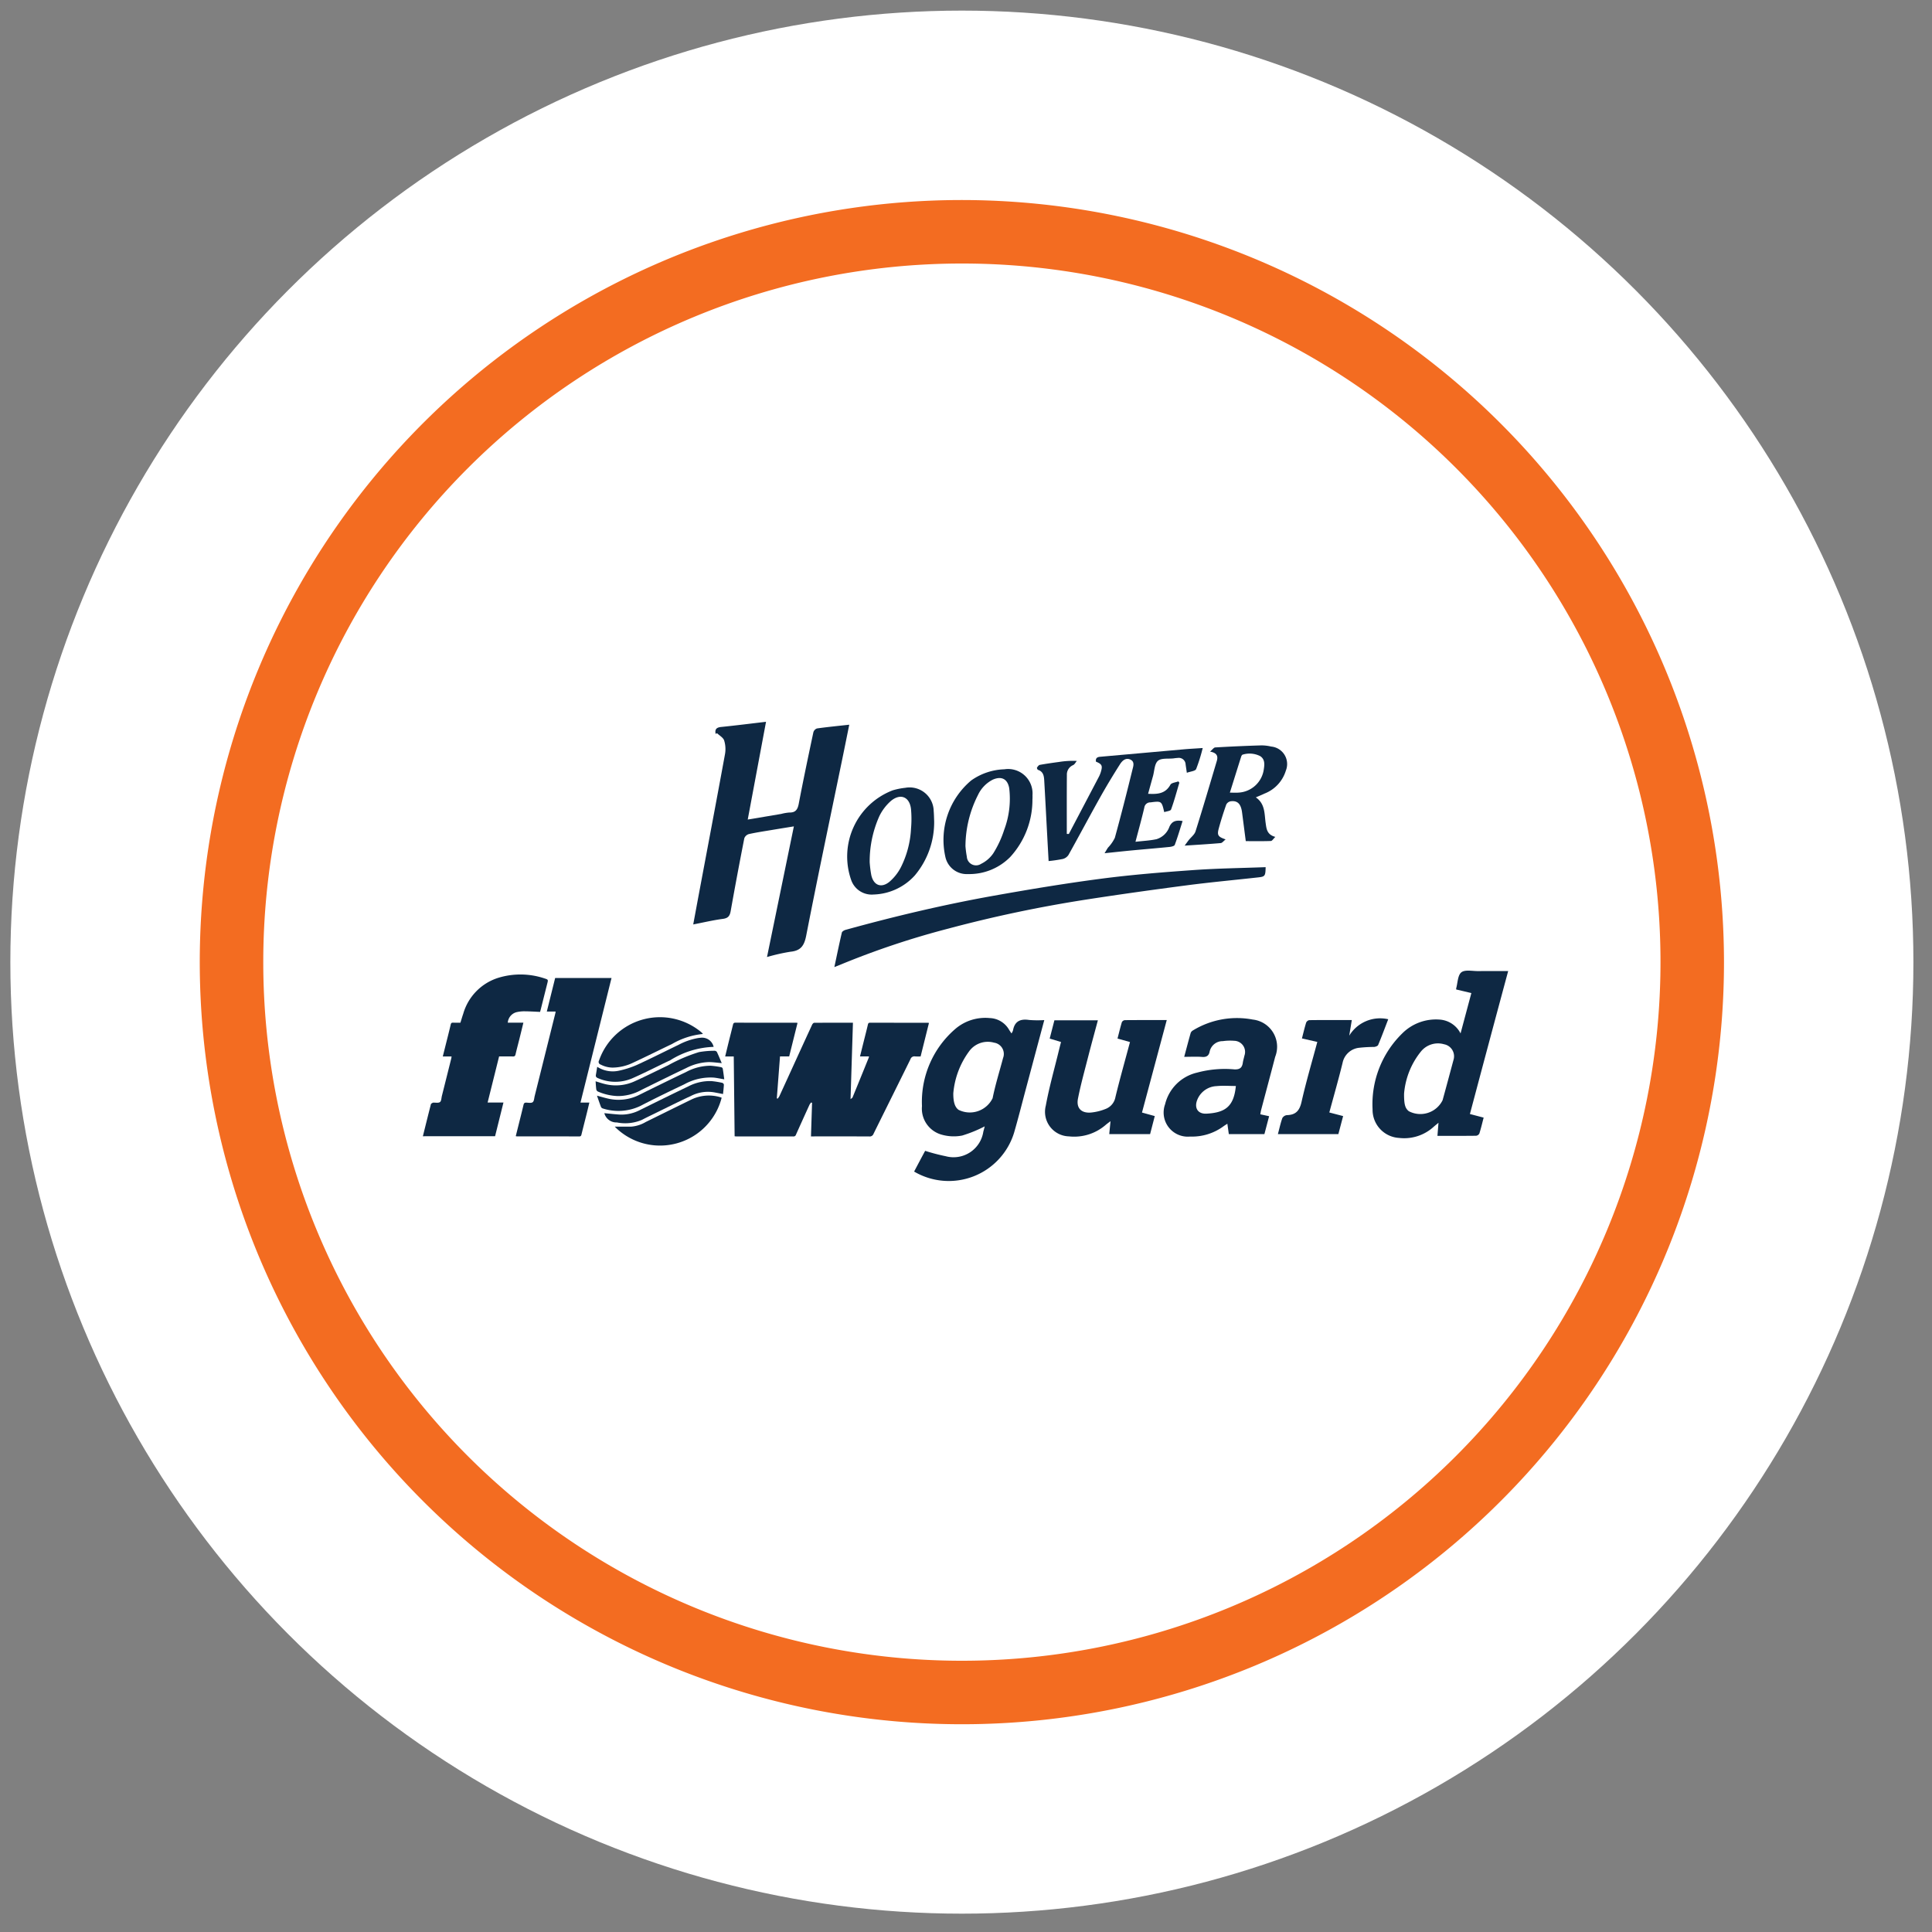 <svg height="75" viewBox="0 0 75 75" width="75" xmlns="http://www.w3.org/2000/svg"><rect x="0" y="0" width="75" height="75" fill="#808080" stroke="none"/><circle cx="37.34" cy="37.35" fill="#fff" r="36.938"/><path d="m66.925 37.35a29.585 29.585 0 1 1 -29.585-29.585 29.609 29.609 0 0 1 29.585 29.585zm-29.585-27.12a27.12 27.12 0 1 0 27.12 27.12 27.104 27.104 0 0 0 -27.12-27.12z" fill="#f36c21"/><g fill="#0e2843"><path d="m40.539 39.599c-.241.9-.474 1.772-.707 2.645-.155.578-.3 1.158-.467 1.732a2.652 2.652 0 0 1 -3.879 1.504c.073-.138.146-.277.22-.416.071-.134.143-.268.208-.389a7.619 7.619 0 0 0 .798.209 1.169 1.169 0 0 0 1.461-.955c.023-.081.043-.163.054-.204a5.196 5.196 0 0 1 -.876.357 1.711 1.711 0 0 1 -.786-.032 1.048 1.048 0 0 1 -.774-1.11 3.734 3.734 0 0 1 1.321-3.02 1.788 1.788 0 0 1 1.305-.399.9.9 0 0 1 .755.454c.026.044.057.087.094.143a.515.515 0 0 0 .058-.116c.065-.359.285-.458.626-.407a4.205 4.205 0 0 0 .588.005zm-3.532 2.844c-.002.352.067.541.205.641a.984.984 0 0 0 1.321-.451c.106-.526.268-1.041.406-1.561a.442.442 0 0 0 -.351-.596.894.894 0 0 0 -.974.346 3.205 3.205 0 0 0 -.607 1.62z"/><path d="m56.699 40.116.419-1.565-.587-.139a.198.198 0 0 1 -.003-.04c.061-.217.059-.514.202-.627.142-.112.43-.045.655-.047.379-.004.759-.001 1.162-.001-.252.936-.499 1.853-.744 2.77-.246.918-.49 1.836-.741 2.779l.533.14c-.055.211-.103.416-.166.616a.166.166 0 0 1 -.126.088c-.492.006-.985.004-1.502.004l.041-.508c-.082.068-.135.11-.186.155a1.699 1.699 0 0 1 -1.347.433 1.093 1.093 0 0 1 -1.026-1.109 3.841 3.841 0 0 1 1.147-2.943 1.85 1.85 0 0 1 1.453-.542.984.984 0 0 1 .815.536zm-2.193 2.339c-.004.423.044.569.183.681a.963.963 0 0 0 1.312-.425c.144-.519.282-1.039.422-1.559a.475.475 0 0 0 -.365-.614.85.85 0 0 0 -.901.286 2.993 2.993 0 0 0 -.651 1.631z"/><path d="m45.971 41.025c.087-.323.165-.623.25-.922a.19.19 0 0 1 .087-.101 3.278 3.278 0 0 1 2.323-.423 1.062 1.062 0 0 1 .871 1.448c-.179.688-.364 1.375-.545 2.062-.013.05-.02.103-.032.168l.342.074-.183.696h-1.381l-.057-.404c-.055.036-.098.062-.139.091a2.059 2.059 0 0 1 -1.307.407.937.937 0 0 1 -.971-1.254 1.662 1.662 0 0 1 1.241-1.228 4.119 4.119 0 0 1 1.445-.126c.212.01.304-.062.331-.259.013-.092.043-.181.062-.272a.432.432 0 0 0 -.402-.579 1.983 1.983 0 0 0 -.437.014.515.515 0 0 0 -.513.417c-.032.152-.125.209-.289.196-.224-.017-.449-.004-.696-.004zm2.005 1.133c-.258 0-.505-.02-.748.005a.843.843 0 0 0 -.746.521c-.134.321.014.567.357.548.719-.039 1.06-.271 1.137-1.074z"/><path d="m51.955 44.026h-2.347c.058-.217.102-.425.173-.624a.235.235 0 0 1 .18-.113c.344-.009.489-.177.565-.515.175-.777.402-1.541.612-2.326l-.597-.136c.056-.217.103-.416.163-.612a.167.167 0 0 1 .119-.098c.546-.007 1.092-.004 1.654-.004l-.1.607a1.402 1.402 0 0 1 1.514-.638c-.13.338-.254.671-.391.999-.017.041-.101.071-.156.076a5.569 5.569 0 0 0 -.595.034.735.735 0 0 0 -.63.583c-.156.639-.338 1.271-.515 1.927l.536.14z"/><path d="m27.782 28.491c-.04-.179.032-.252.212-.27.569-.058 1.136-.13 1.743-.201l-.71 3.795c.455-.076.878-.147 1.301-.219a1.716 1.716 0 0 1 .314-.054c.241.006.322-.115.365-.339.177-.928.372-1.852.568-2.776a.225.225 0 0 1 .141-.149c.407-.057.817-.097 1.252-.145-.101.498-.197.978-.296 1.456-.462 2.241-.936 4.48-1.374 6.726-.076.391-.207.591-.612.631a7.406 7.406 0 0 0 -.911.206l1.043-5.072c-.304.049-.584.094-.863.141-.295.049-.592.093-.884.158a.27.27 0 0 0 -.177.163q-.277 1.41-.529 2.825c-.034.192-.101.277-.305.304-.374.049-.742.137-1.149.216.069-.369.132-.713.196-1.057.347-1.85.698-3.7 1.037-5.552a1.13 1.13 0 0 0 -.032-.532c-.036-.113-.181-.19-.277-.284z"/><path d="m45.293 39.599-.961 3.59.496.137-.181.699h-1.586l.049-.501c-.088.067-.139.103-.187.144a1.866 1.866 0 0 1 -1.428.446.954.954 0 0 1 -.897-1.194c.133-.724.337-1.435.51-2.151.025-.102.051-.204.081-.319l-.44-.133.183-.71h1.688c-.132.492-.264.971-.387 1.452-.135.528-.281 1.054-.386 1.587-.072.365.123.569.491.544a2.032 2.032 0 0 0 .576-.139.606.606 0 0 0 .387-.463c.172-.71.372-1.413.565-2.136l-.484-.136c.056-.216.106-.427.168-.634a.149.149 0 0 1 .113-.08c.538-.005 1.076-.003 1.631-.003z"/><path d="m32.39 37.542c.1-.471.189-.906.29-1.338.011-.045.089-.092.145-.107 1.886-.521 3.788-.973 5.714-1.318 1.395-.249 2.794-.482 4.198-.666 1.187-.156 2.384-.251 3.579-.336.936-.067 1.875-.078 2.816-.114-.008.346-.023.368-.296.398-.926.103-1.855.188-2.779.309-1.307.171-2.612.353-3.914.555a51.095 51.095 0 0 0 -5.347 1.128 32.036 32.036 0 0 0 -4.177 1.398c-.061.026-.123.049-.228.091z"/><path d="m41.492 32.375q.585-1.112 1.169-2.225a1.065 1.065 0 0 0 .074-.184c.073-.242.044-.302-.189-.398-.023-.127.038-.18.16-.19q1.611-.143 3.222-.287c.244-.022.489-.034.761-.053a6.423 6.423 0 0 1 -.255.817c-.036.08-.221.092-.361.144-.02-.136-.035-.232-.048-.328a.264.264 0 0 0 -.304-.248 1.567 1.567 0 0 0 -.159.017c-.209.025-.479-.02-.611.095-.135.116-.135.389-.192.593-.063.223-.124.447-.19.687.355.019.668.006.866-.352.042-.077.203-.088.309-.13l.038.052c-.104.348-.197.699-.321 1.039-.021.059-.173.07-.266.103-.1-.434-.107-.434-.533-.379a.233.233 0 0 0 -.24.203c-.101.432-.22.859-.343 1.327.293-.034.559-.046.816-.101a.771.771 0 0 0 .502-.484c.109-.233.273-.258.511-.221-.1.314-.191.624-.304.926-.017.046-.13.073-.202.08-.483.049-.968.088-1.452.134-.337.032-.674.069-1.071.11.057-.093.092-.158.134-.218a1.476 1.476 0 0 0 .265-.38c.242-.878.466-1.761.683-2.645.031-.127.101-.308-.08-.392-.183-.085-.317.047-.401.178-.271.426-.533.86-.78 1.301-.413.737-.809 1.484-1.221 2.222a.378.378 0 0 1 -.22.157 5.361 5.361 0 0 1 -.552.081c-.019-.341-.037-.664-.054-.987-.039-.718-.075-1.436-.117-2.154-.01-.169-.04-.334-.239-.398-.022-.007-.051-.071-.041-.087.026-.043.067-.1.111-.108.249-.045.499-.08.75-.114a3.368 3.368 0 0 1 .685-.039c-.047.055-.083.134-.142.162a.395.395 0 0 0 -.244.381c-.006.763-.003 1.527-.003 2.29z"/><path d="m48.361 32.652c-.047-.361-.095-.736-.144-1.112-.044-.335-.177-.471-.448-.433a.241.241 0 0 0 -.166.126c-.108.307-.207.618-.292.932-.069.257-.026.321.268.42-.08.063-.132.138-.19.143-.444.039-.889.065-1.401.099.074-.1.115-.16.161-.217.088-.112.221-.209.261-.336.286-.906.554-1.818.825-2.729.053-.179.021-.319-.261-.368.094-.079.145-.159.201-.162q.887-.052 1.776-.079a1.658 1.658 0 0 1 .396.045.682.682 0 0 1 .569.936 1.389 1.389 0 0 1 -.829.89c-.101.049-.205.09-.336.147.369.254.33.644.382 1.001.032.22.048.447.375.533-.077.074-.123.157-.172.159-.311.012-.624.006-.976.006zm-.618-1.882c.136 0 .236.008.334-.001a1.048 1.048 0 0 0 .985-.913c.03-.192.042-.384-.141-.503a.909.909 0 0 0 -.678-.059c-.024.004-.05.044-.059.073-.146.461-.29.923-.441 1.404z"/><path d="m40.079 31.016a3.283 3.283 0 0 1 -.865 2.255 2.231 2.231 0 0 1 -1.641.66.845.845 0 0 1 -.871-.654 3.011 3.011 0 0 1 .999-2.979 2.346 2.346 0 0 1 1.287-.434.949.949 0 0 1 1.093 1.012c.003.047 0.0.093 0.0.14zm-2.601 1.818a3.724 3.724 0 0 0 .054.42.358.358 0 0 0 .555.28 1.225 1.225 0 0 0 .472-.408 4.003 4.003 0 0 0 .425-.917 3.428 3.428 0 0 0 .194-1.609c-.063-.364-.304-.484-.642-.332a1.275 1.275 0 0 0 -.571.594 4.426 4.426 0 0 0 -.486 1.972z"/><path d="m36.264 31.878a3.211 3.211 0 0 1 -.75 2.105 2.247 2.247 0 0 1 -1.605.742.842.842 0 0 1 -.863-.554 2.752 2.752 0 0 1 1.607-3.49 2.703 2.703 0 0 1 .488-.098.935.935 0 0 1 1.105.904c.012.126.012.253.018.391zm-2.502 1.607a4.311 4.311 0 0 0 .062.489c.087.39.379.513.694.265a1.866 1.866 0 0 0 .452-.568 3.745 3.745 0 0 0 .396-1.51 4.221 4.221 0 0 0 .001-.734c-.045-.485-.399-.647-.777-.339a1.887 1.887 0 0 0 -.453.593 4.304 4.304 0 0 0 -.376 1.804z"/><path d="m28.518 44.108-.034-3.096h-.333c.05-.207.097-.402.145-.597.052-.209.106-.418.157-.628.013-.051.025-.087.094-.087.784.003 1.568.002 2.352.002.016 0 .033.003.061.006l-.324 1.302h-.356l-.124 1.625.029.017a.565.565 0 0 0 .068-.093q.312-.679.622-1.36.325-.712.653-1.423c.014-.03.051-.07.078-.071.497-.004.994-.003 1.505-.003l-.093 2.968c.041-.036.069-.048.078-.069q.322-.784.639-1.57l-.007-.02h-.343c.046-.186.089-.359.132-.532.059-.235.12-.47.175-.706.012-.052.031-.071.085-.071q1.121.002 2.242.002a.333.333 0 0 1 .043.007l-.324 1.3a2.025 2.025 0 0 1 -.212-.001.159.159 0 0 0 -.182.108c-.476.967-.957 1.93-1.434 2.897a.155.155 0 0 1 -.166.102c-.711-.004-1.421-.002-2.132-.002h-.13l.042-1.302-.033-.017a.495.495 0 0 0 -.065.087q-.265.58-.526 1.163a.097.097 0 0 1 -.103.071c-.741-.002-1.481-.001-2.222-.002-.016 0-.032-.003-.058-.005z"/><path d="m16.416 44.109c.106-.426.207-.835.312-1.244.006-.024.048-.04.074-.059.004-.003.013-0.0.02-.001.089-.005.2.021.259-.024.054-.041.053-.157.074-.241q.181-.72.361-1.441c.006-.025.009-.052.015-.087h-.342l.091-.363c.073-.293.149-.586.218-.88.013-.055.036-.07.087-.069.093.003.187.001.288.001.037-.116.07-.233.11-.348a2.054 2.054 0 0 1 1.379-1.4 2.937 2.937 0 0 1 1.779.03c.143.046.141.05.104.197q-.127.503-.253 1.007c-.008.032-.018.063-.027.095-.196-.009-.389-.021-.581-.023a1.314 1.314 0 0 0 -.297.026.455.455 0 0 0 -.375.415h.606c-.052.215-.1.414-.15.613-.051.206-.107.411-.155.618-.014.061-.038.082-.1.081-.176-.004-.353-.001-.538-.001l-.446 1.79h.615l-.325 1.307z"/><path d="m21.569 39.269h-.342l.324-1.303h2.188l-1.205 4.837h.345c-.039.161-.073.308-.11.454-.064.258-.131.516-.194.775-.012.049-.022.084-.087.084q-1.211-.003-2.422-.002a.322.322 0 0 1 -.044-.009c.027-.109.054-.217.081-.324.074-.297.15-.593.22-.891.015-.063.04-.088.107-.086.085.003.196.025.25-.018.055-.043.056-.156.077-.239q.399-1.597.797-3.194c.006-.022.009-.045.016-.084z"/><path d="m27.287 40.139a2.943 2.943 0 0 0 -1.196.387c-.509.243-1.014.496-1.526.733a1.865 1.865 0 0 1 -.781.185 1.025 1.025 0 0 1 -.469-.119.105.105 0 0 1 -.061-.156 2.504 2.504 0 0 1 3.976-1.094.666.666 0 0 1 .057.063z"/><path d="m23.863 43.736c.213 0 .432.003.651-.001a1.317 1.317 0 0 0 .555-.18c.591-.291 1.182-.584 1.774-.873a1.563 1.563 0 0 1 1.109-.092.631.631 0 0 1 .063.023 2.47 2.47 0 0 1 -4.152 1.122z"/><path d="m23.174 42.534c.189.049.35.1.515.131a1.791 1.791 0 0 0 1.152-.175c.596-.295 1.192-.588 1.792-.874a2.011 2.011 0 0 1 .957-.244 3.385 3.385 0 0 1 .404.056.088.088 0 0 1 .062.05c.023.136.04.274.06.421-.15-.025-.279-.054-.41-.067a2.103 2.103 0 0 0 -1.134.257c-.573.273-1.145.548-1.707.841a1.974 1.974 0 0 1 -1.465.1.116.116 0 0 1 -.07-.06c-.053-.139-.101-.28-.155-.436z"/><path d="m28.018 41.27c-.188-.016-.346-.04-.504-.04a2.066 2.066 0 0 0 -.88.234c-.579.275-1.153.56-1.728.843a1.882 1.882 0 0 1 -.925.242 2.105 2.105 0 0 1 -.773-.177.117.117 0 0 1 -.059-.076c-.015-.102-.019-.204-.028-.32.134.04.251.08.371.109a1.757 1.757 0 0 0 1.16-.116c.429-.194.851-.406 1.276-.609a6.275 6.275 0 0 1 1.206-.517 3.424 3.424 0 0 1 .602-.052.115.115 0 0 1 .092.043c.067.139.124.283.19.436z"/><path d="m23.184 41.413a1.114 1.114 0 0 0 .858.148 3.65 3.65 0 0 0 .671-.216c.547-.25 1.084-.523 1.626-.784a2.562 2.562 0 0 1 .759-.264c.033-.004.066-.009.099-.011a.458.458 0 0 1 .506.353 3.377 3.377 0 0 0 -1.683.519c-.493.231-.977.483-1.475.702a1.67 1.67 0 0 1 -1.331-.006c-.069-.028-.094-.063-.081-.133.018-.097.032-.195.051-.307z"/><path d="m23.46 43.213c.201.019.402.043.604.055a1.565 1.565 0 0 0 .797-.186c.616-.304 1.232-.609 1.852-.905a1.806 1.806 0 0 1 .914-.208 3.365 3.365 0 0 1 .413.067.096.096 0 0 1 .061.069c-.005.119-.02.237-.033.365-.114-.022-.213-.041-.313-.06a1.443 1.443 0 0 0 -.896.116c-.491.229-.976.472-1.463.71-.158.077-.318.153-.474.236a1.653 1.653 0 0 1 -.927.11c-.017-.001-.033-.009-.049-.009a.483.483 0 0 1 -.486-.36z"/></g></svg>